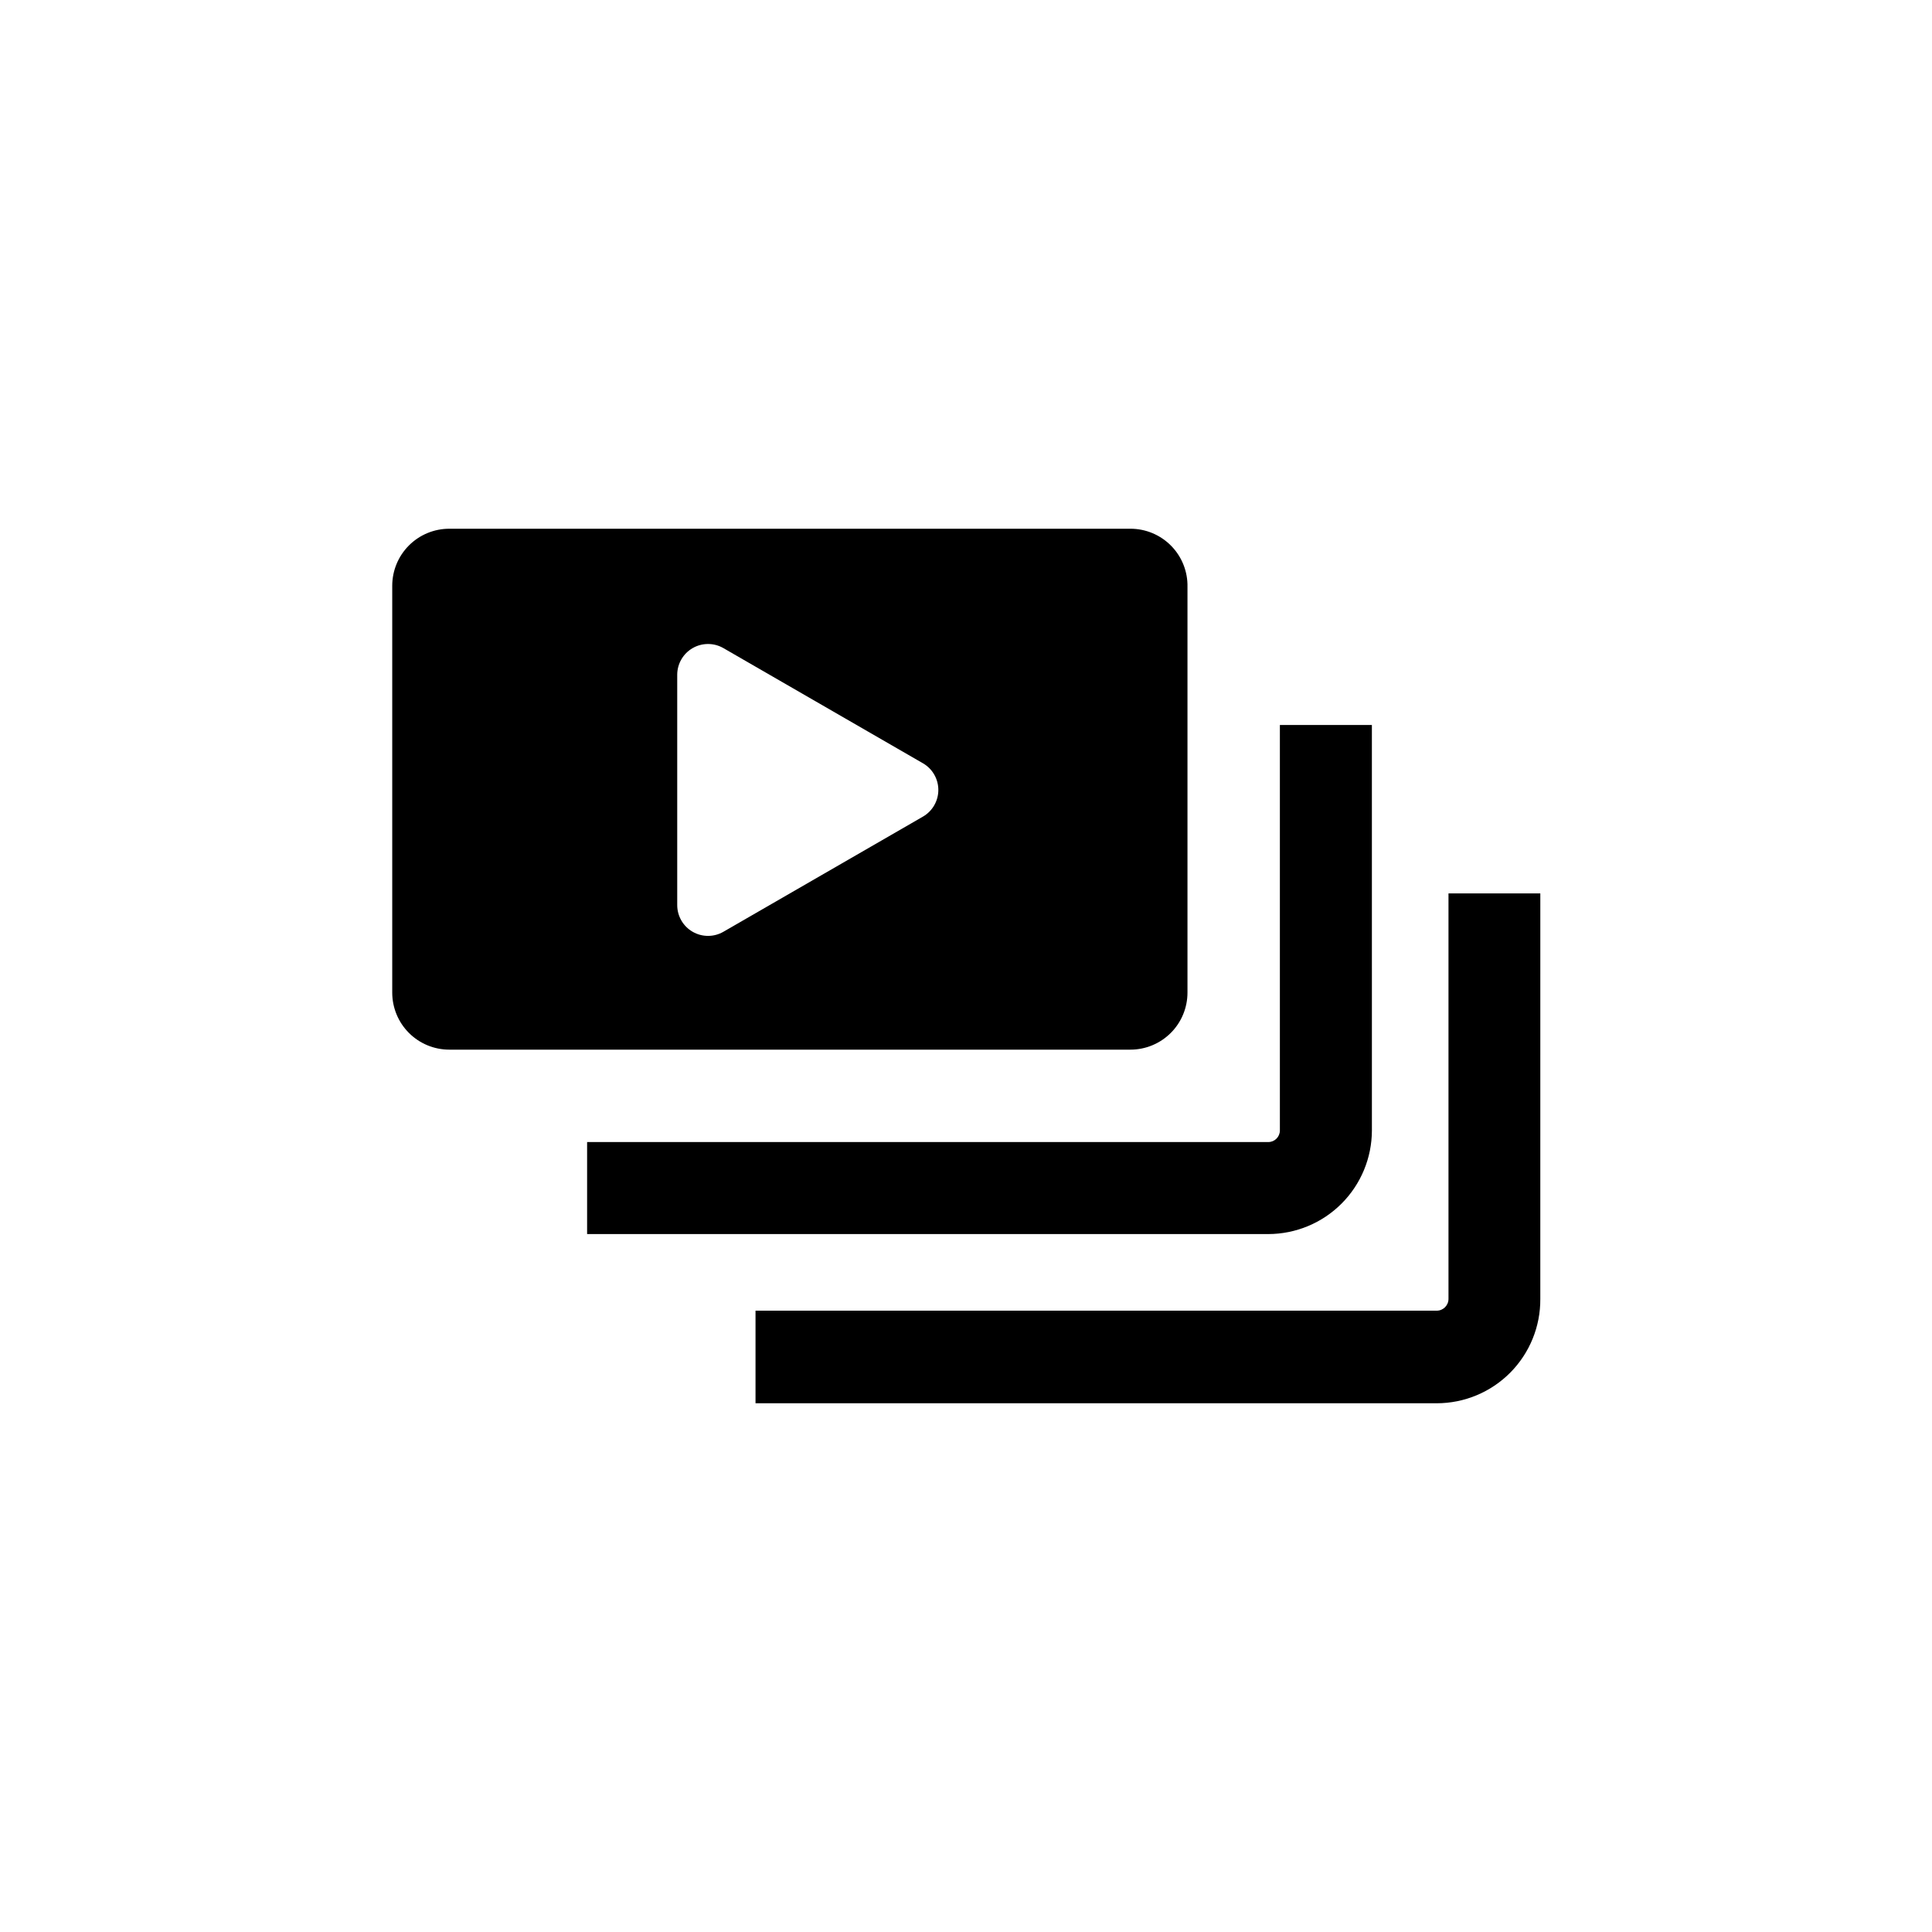 <?xml version="1.0" encoding="UTF-8"?>
<!-- Uploaded to: SVG Repo, www.svgrepo.com, Generator: SVG Repo Mixer Tools -->
<svg fill="#000000" width="800px" height="800px" version="1.1" viewBox="144 144 512 512" xmlns="http://www.w3.org/2000/svg">
 <g>
  <path d="m480.11 471.04h-180.52v-24.383h180.52c1.695 0 3.07-1.379 3.07-3.074v-107.46h24.383l0.004 107.46c-0.016 7.277-2.91 14.254-8.059 19.402-5.144 5.144-12.121 8.043-19.398 8.055z"/>
  <path d="m524.74 515.88h-180.52v-24.535h180.52c1.727 0 3.125-1.398 3.125-3.125v-107.46h24.336l-0.004 107.46c0.055 7.316-2.816 14.355-7.969 19.547-5.156 5.191-12.172 8.113-19.488 8.113z"/>
  <path d="m443.58 284.12h-180.52c-4.008 0-7.852 1.594-10.688 4.43-2.832 2.832-4.426 6.676-4.426 10.688v107.81c0 4.008 1.594 7.856 4.426 10.688 2.836 2.836 6.68 4.43 10.688 4.43h180.52c4.008 0 7.852-1.594 10.688-4.43 2.836-2.832 4.426-6.68 4.426-10.688v-107.46c0.098-4.07-1.453-8.004-4.301-10.918-2.844-2.91-6.742-4.551-10.812-4.551zm-54.965 76.277-52.902 30.531c-2.519 1.457-5.629 1.457-8.152 0.004-2.527-1.453-4.082-4.144-4.09-7.059v-61.059c0.008-2.914 1.562-5.606 4.09-7.059 2.523-1.453 5.633-1.453 8.152 0.004l52.898 30.531h0.004c2.512 1.461 4.055 4.148 4.055 7.055 0 2.902-1.543 5.59-4.055 7.051z"/>
 </g>
</svg>
